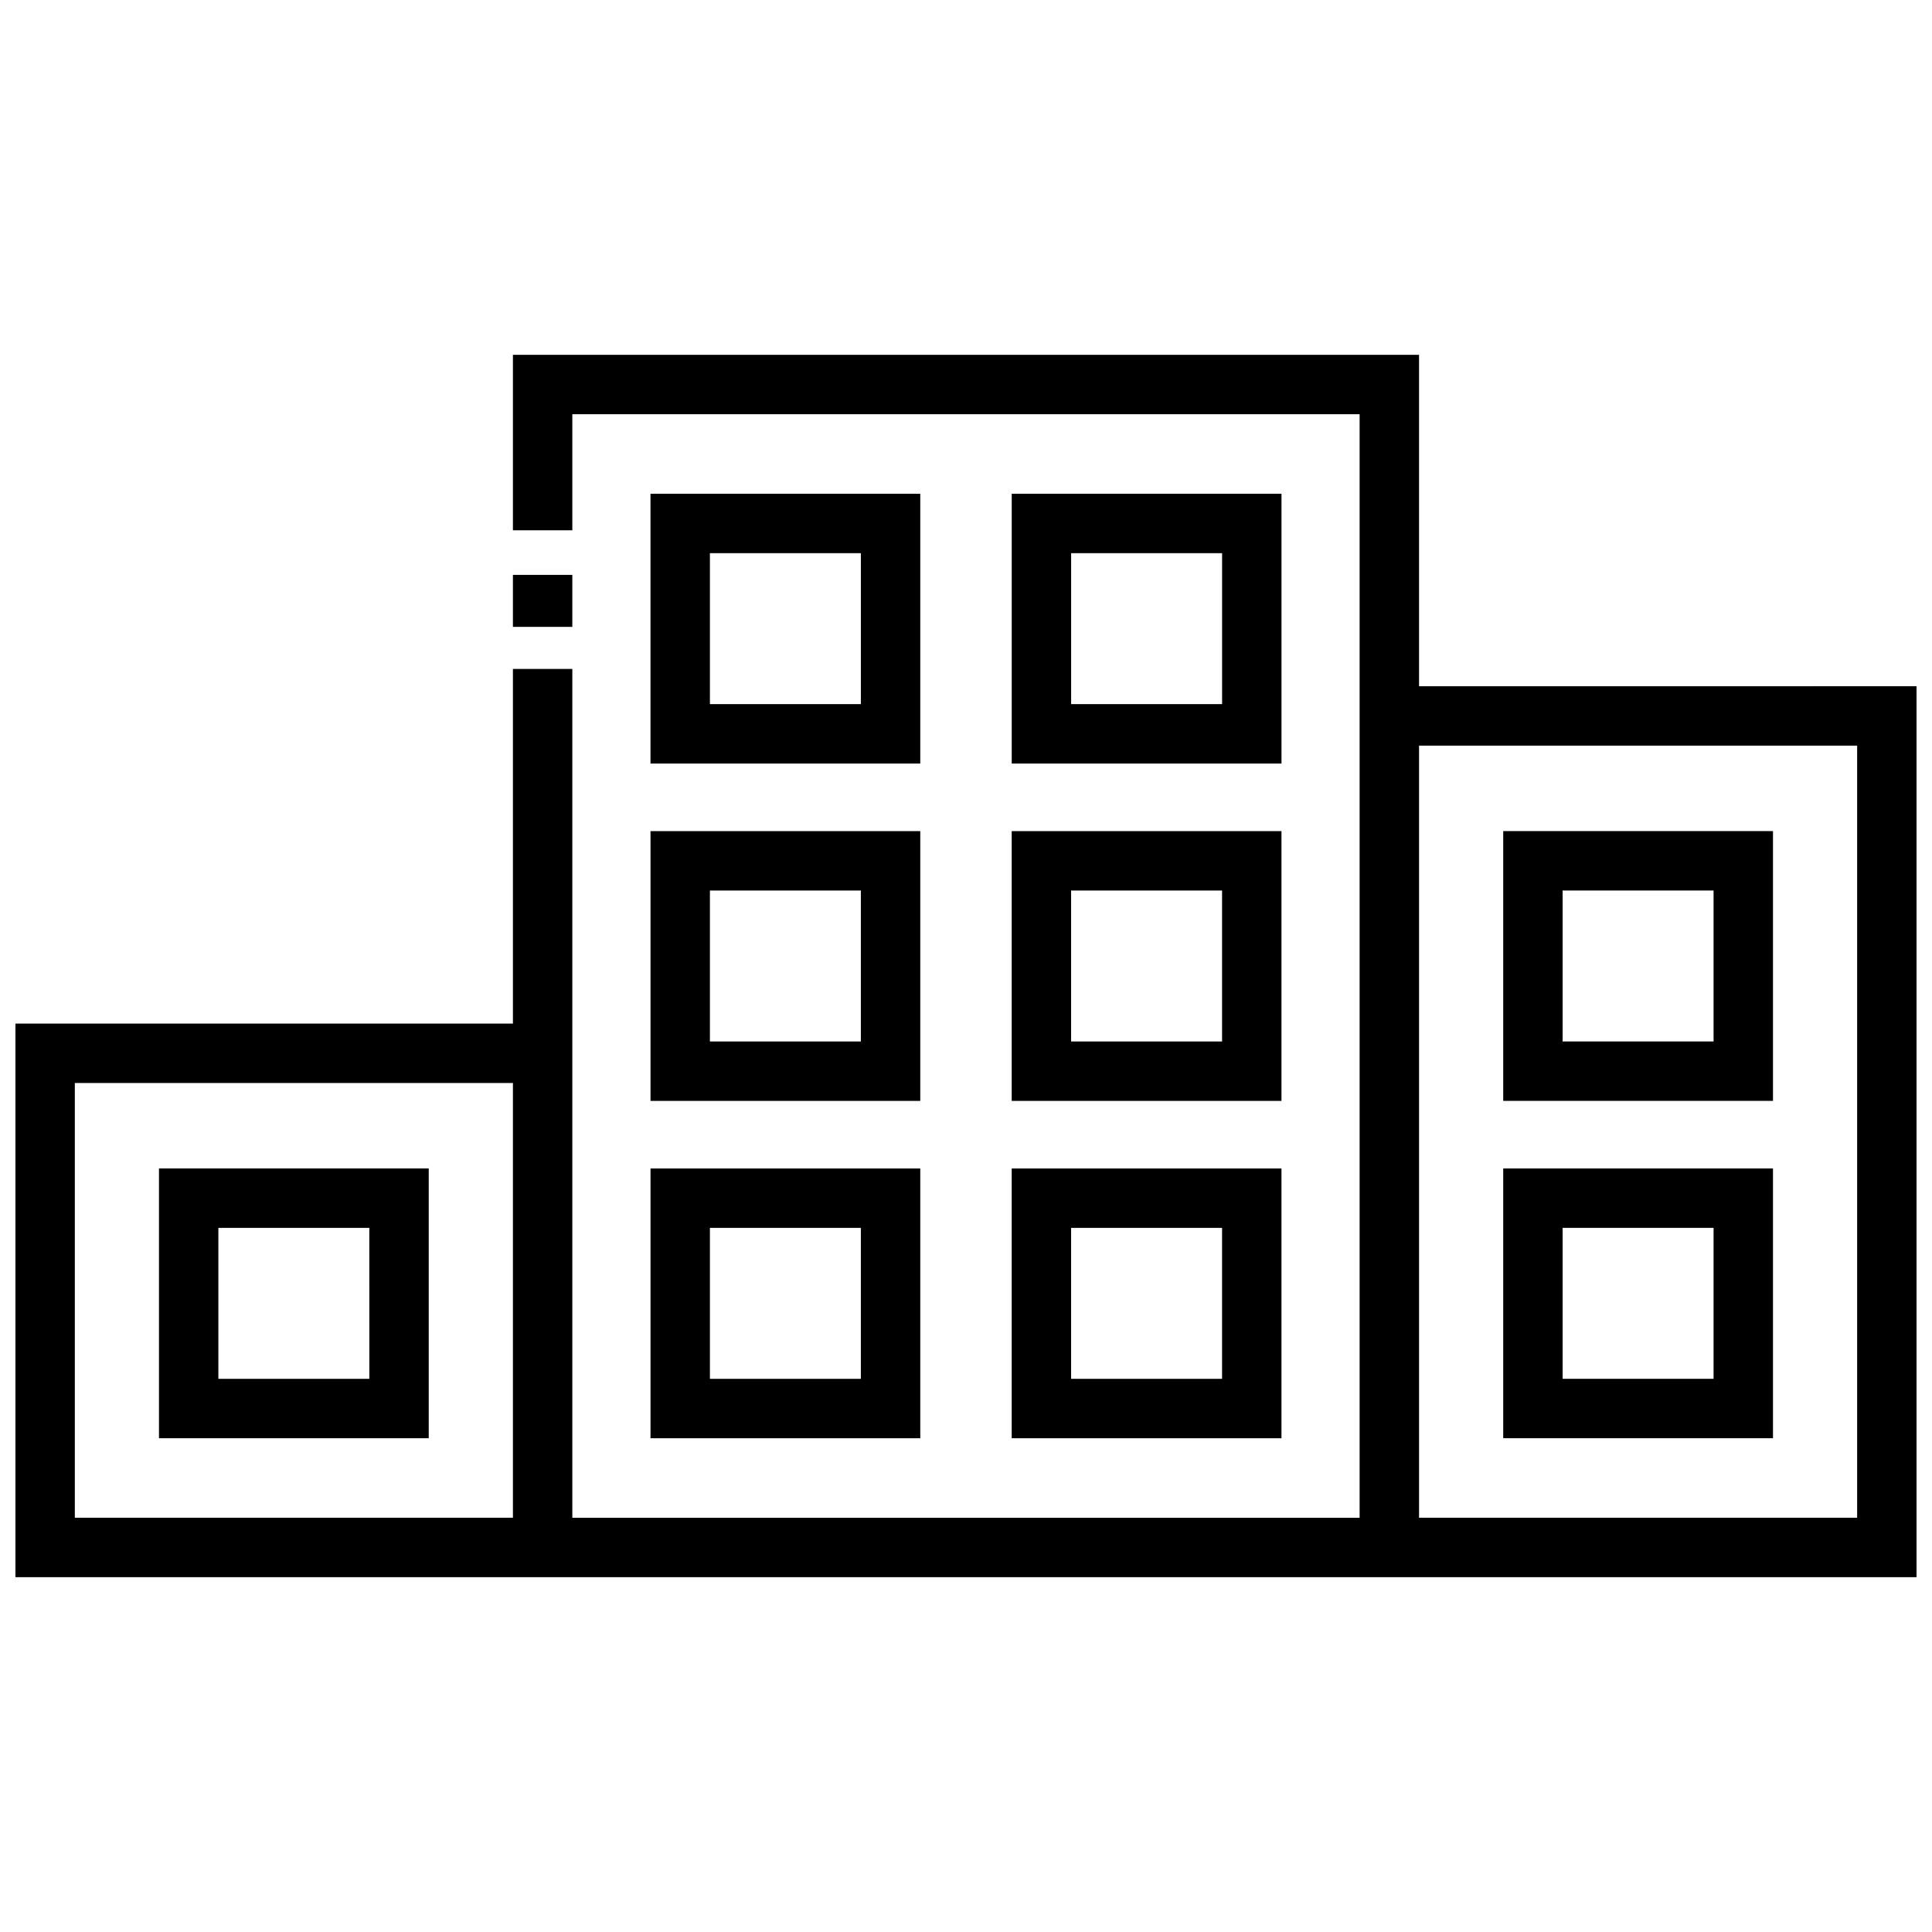<?xml version="1.0" encoding="UTF-8"?>
<!-- Uploaded to: ICON Repo, www.iconrepo.com, Generator: ICON Repo Mixer Tools -->
<svg width="800px" height="800px" version="1.1" viewBox="144 144 512 512" xmlns="http://www.w3.org/2000/svg">
 <defs>
  <clipPath id="a">
   <path d="m148.09 238h503.81v324h-503.81z"/>
  </clipPath>
 </defs>
 <path d="m279.93 296.35h15.742v13.777h-15.742z"/>
 <path d="m387.88 274.85h-71.492v71.492h71.492zm-15.742 55.75h-40.004v-40.004h40.004z"/>
 <path d="m316.39 435.75h71.492v-71.492h-71.492zm15.742-55.75h40.004v40.004h-40.004z"/>
 <path d="m483.61 274.85h-71.492v71.492h71.492zm-15.742 55.75h-40.004v-40.004h40.004z"/>
 <path d="m412.11 435.75h71.492v-71.492h-71.492zm15.746-55.75h40.004v40.004h-40.004z"/>
 <path d="m316.39 525.15h71.492v-71.492h-71.492zm15.742-55.75h40.004v40.004h-40.004z"/>
 <path d="m412.11 525.15h71.492v-71.492h-71.492zm15.746-55.75h40.004v40.004h-40.004z"/>
 <g clip-path="url(#a)">
  <path d="m520.06 325.86v-87.828h-240.13v46.508h15.742v-30.766h208.64v292.45h-208.64v-224.95h-15.742v93.992h-131.84v146.7h503.81v-236.11zm-240.13 220.36h-116.1v-115.21h116.1zm356.23 0h-116.1v-204.62h116.1z"/>
 </g>
 <path d="m613.86 364.25h-71.492v71.492h71.492zm-15.746 55.75h-40.004v-40.004h40.004z"/>
 <path d="m613.86 453.65h-71.492v71.492h71.492zm-15.746 55.75h-40.004v-40.004h40.004z"/>
 <path d="m257.62 453.65h-71.492v71.492h71.492zm-15.742 55.75h-40.008v-40.004h40.004z"/>
</svg>